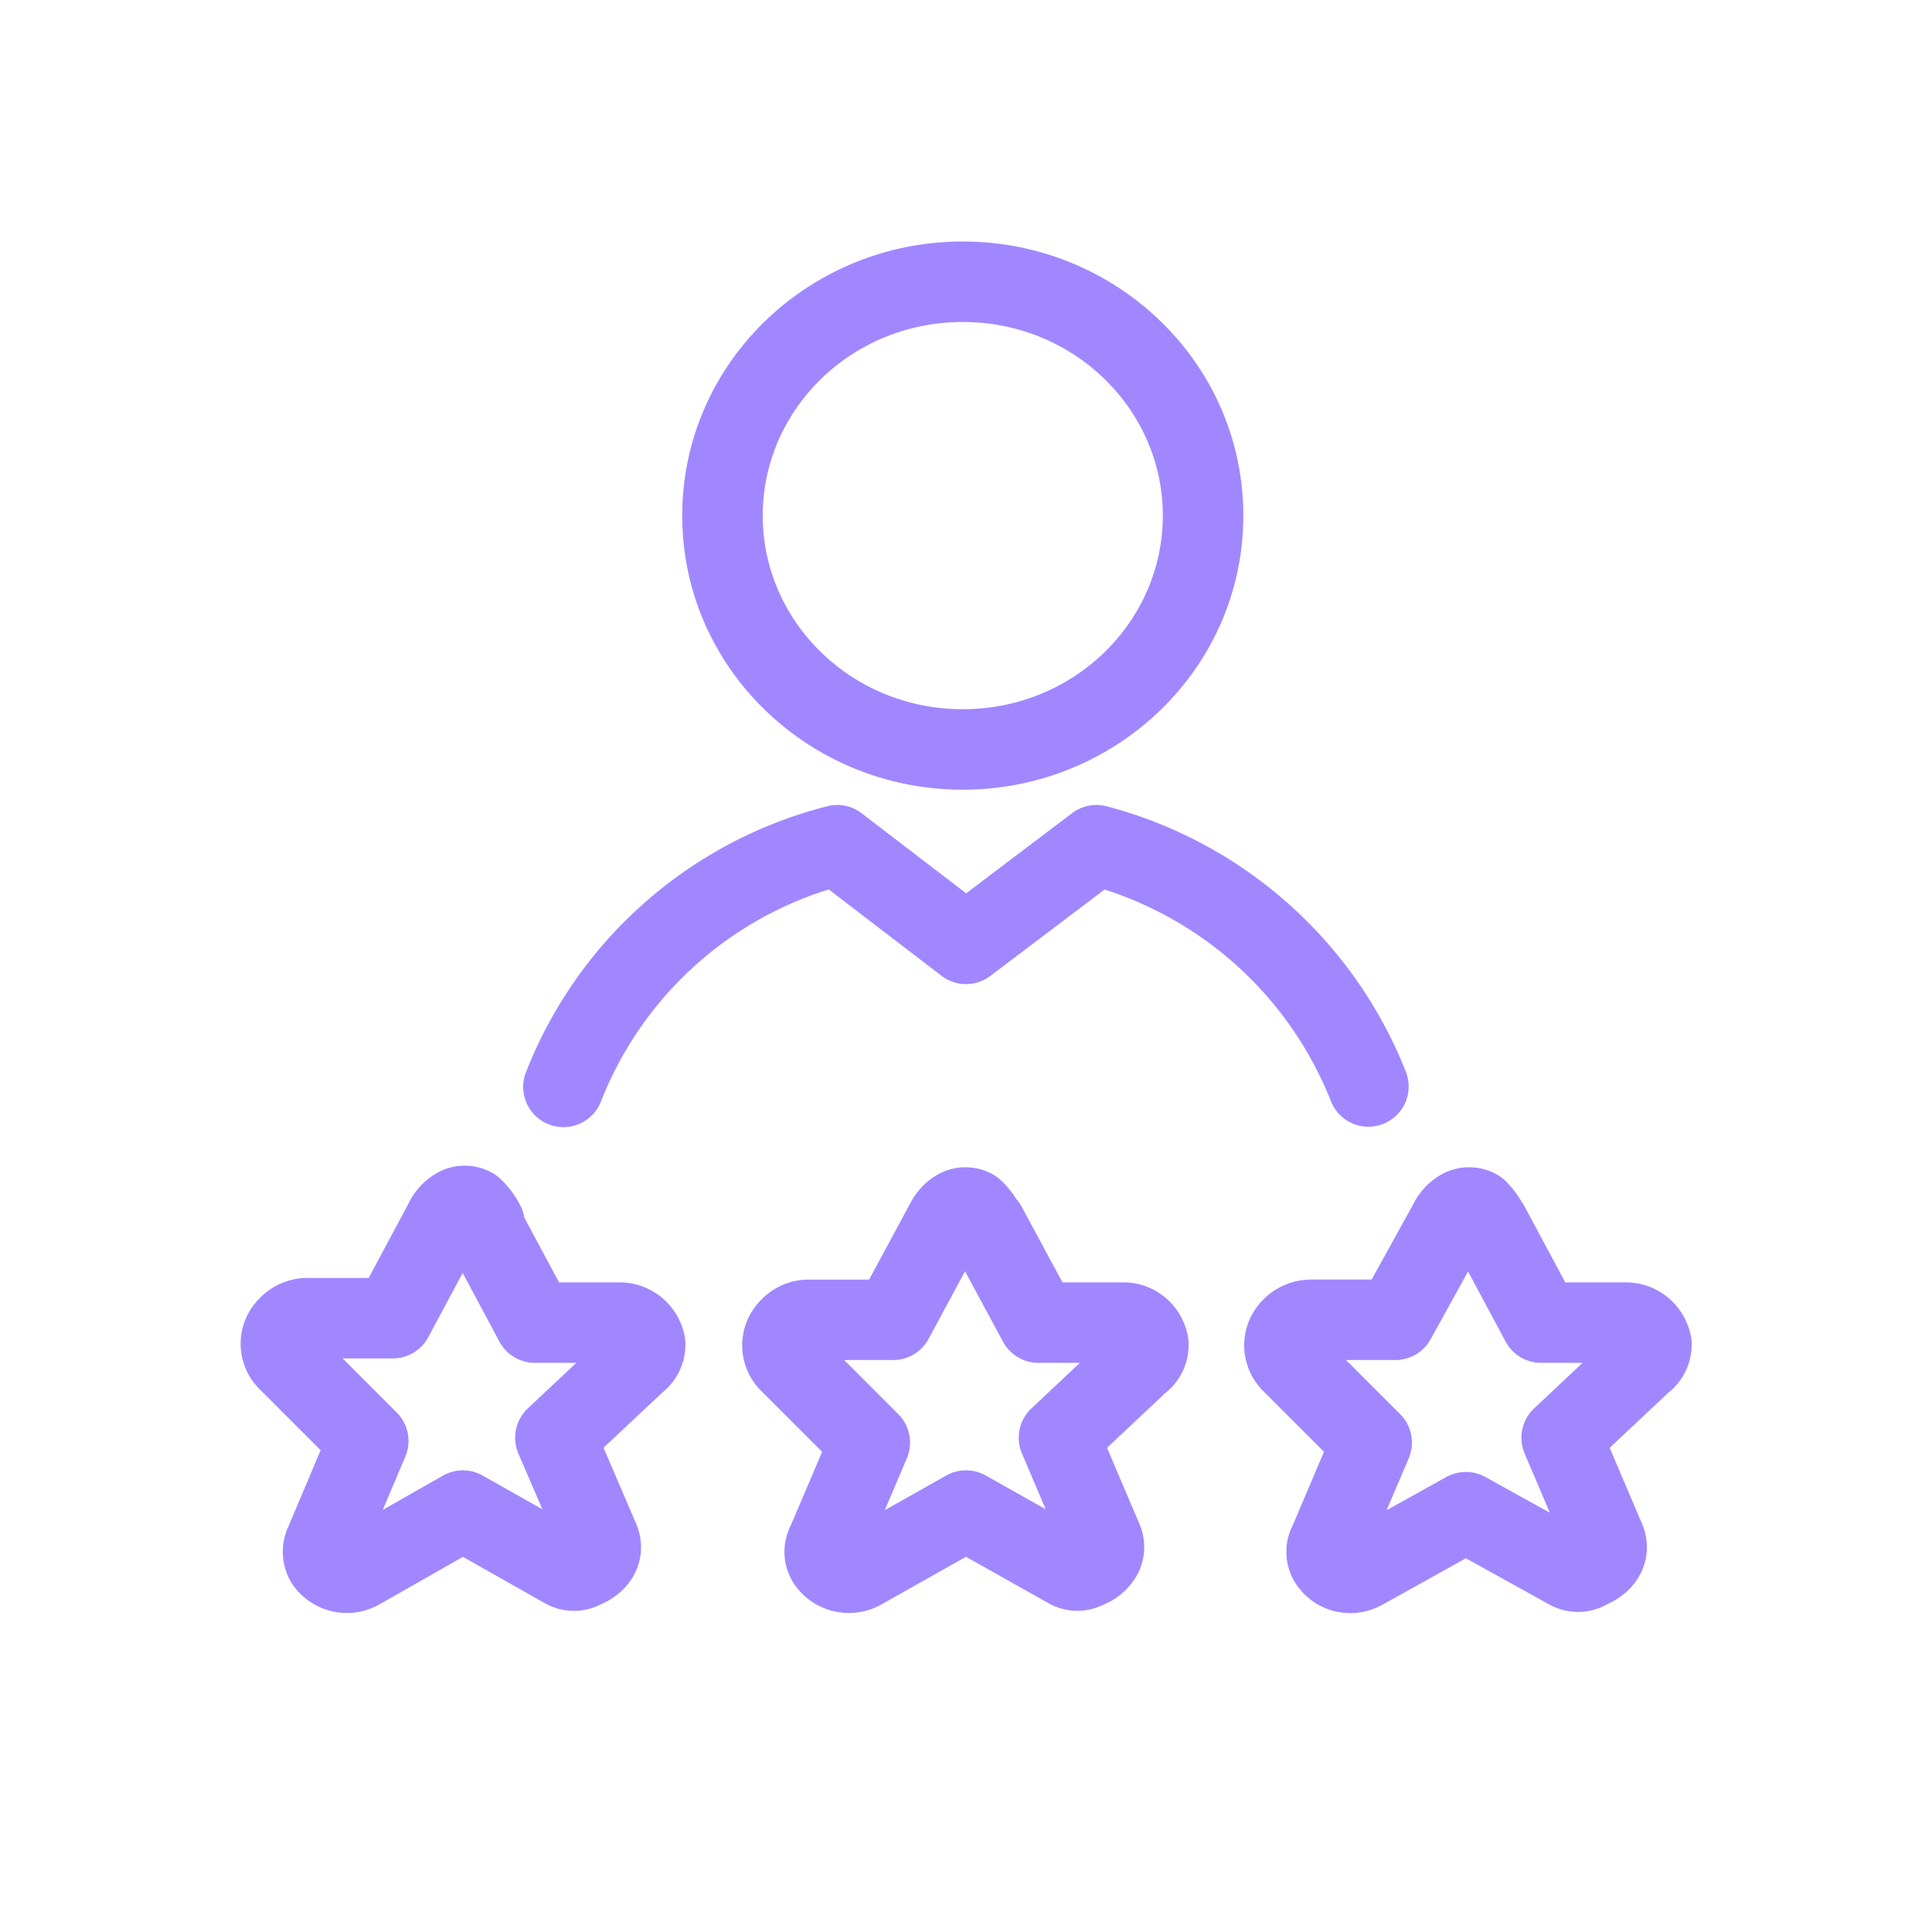<svg xmlns="http://www.w3.org/2000/svg" fill="none" viewBox="0 0 48 48">
  <path fill="#A187FF" fill-rule="evenodd" d="M23.92 8c-2.772 0-4.97 2.179-4.97 4.81s2.198 4.81 4.97 4.81c2.77 0 4.97-2.179 4.97-4.81S26.69 8 23.92 8Zm-6.97 4.81c0-3.786 3.146-6.81 6.97-6.81 3.823 0 6.97 3.024 6.97 6.81 0 3.786-3.147 6.81-6.97 6.81-3.825 0-6.97-3.024-6.97-6.81Zm3.604 7.22a1 1 0 0 1 .854.176l2.596 1.988 2.633-1.992a1 1 0 0 1 .857-.17 11 11 0 0 1 7.436 6.6 1 1 0 0 1-1.86.735 9 9 0 0 0-5.627-5.267l-2.84 2.148a1 1 0 0 1-1.21-.004l-2.803-2.146a8.93 8.93 0 0 0-5.659 5.267 1 1 0 1 1-1.862-.73 10.93 10.93 0 0 1 7.485-6.604Zm3.422 11.555-.906 1.68a1 1 0 0 1-.88.525h-1.216l1.343 1.343a1 1 0 0 1 .213 1.099l-.548 1.287 1.527-.86a1 1 0 0 1 .982 0l1.489.838-.59-1.385a1 1 0 0 1 .235-1.12l1.204-1.132H25.8a1 1 0 0 1-.88-.525l-.944-1.75Zm-.64-2.424a1.4 1.4 0 0 1 1.318.009c.075.04.144.09.206.147.148.137.277.293.383.464a.997.997 0 0 1 .137.195l1.017 1.884h1.568a1.63 1.63 0 0 1 1.552 1.372c.006.037.01.074.012.11a1.52 1.52 0 0 1-.572 1.263l-1.453 1.366.777 1.826c.19.402.204.872-.01 1.295a1.684 1.684 0 0 1-.854.774 1.45 1.45 0 0 1-1.37-.036L24 38.678l-2.12 1.194-.02.01a1.64 1.64 0 0 1-2.176-.602 1.45 1.45 0 0 1-.037-1.381l.779-1.83-1.527-1.525a1.59 1.59 0 0 1-.023-2.213 1.639 1.639 0 0 1 1.184-.54h1.533l1.01-1.874c.148-.287.387-.577.733-.756Zm13.138 2.428.933 1.743a1 1 0 0 0 .882.528h1.029l-1.204 1.132a1 1 0 0 0-.235 1.12l.626 1.471-1.601-.887a1 1 0 0 0-.971 0l-1.483.825.549-1.29a1 1 0 0 0-.213-1.098l-1.343-1.343h1.226a1 1 0 0 0 .875-.517l.93-1.684Zm-.625-2.43a1.417 1.417 0 0 1 1.31.004 1 1 0 0 1 .24.173c.16.156.296.333.408.525a.998.998 0 0 1 .073.117l1.008 1.882h1.53l.045.001a1.65 1.65 0 0 1 1.549 1.346 1 1 0 0 1 .017.159 1.531 1.531 0 0 1-.587 1.242l-1.45 1.363.778 1.826c.19.402.204.872-.01 1.295-.186.37-.498.611-.814.756a1.47 1.47 0 0 1-1.432.027l-2.094-1.16-2.085 1.16h-.002a1.62 1.62 0 0 1-2.168-.575l-.012-.02a1.45 1.45 0 0 1-.037-1.381l.778-1.83-1.522-1.522-.015-.015a1.6 1.6 0 0 1-.009-2.205 1.68 1.68 0 0 1 1.19-.537h1.54l1.037-1.878a1.72 1.72 0 0 1 .734-.752Zm-25.687.719L9.16 31.75H7.61l-.05.001a1.66 1.66 0 0 0-1.14.535 1.59 1.59 0 0 0 .018 2.217l1.528 1.528-.798 1.887a1.5 1.5 0 0 0 .069 1.4 1.64 1.64 0 0 0 2.177.55l2.087-1.188 2.033 1.149a1.46 1.46 0 0 0 1.382.036c.33-.142.66-.389.855-.773.214-.424.198-.894.008-1.297l-.784-1.826 1.448-1.361a1.53 1.53 0 0 0 .586-1.242 1 1 0 0 0-.017-.16 1.65 1.65 0 0 0-1.593-1.346h-1.53l-.863-1.61a1.002 1.002 0 0 0-.091-.285 2.38 2.38 0 0 0-.518-.69.998.998 0 0 0-.204-.145 1.4 1.4 0 0 0-1.318-.009 1.73 1.73 0 0 0-.733.757Zm1.333 1.749-.854 1.595a1 1 0 0 1-.882.528H8.513l1.343 1.343a1 1 0 0 1 .214 1.096l-.56 1.323 1.494-.85a1 1 0 0 1 .987-.003l1.484.839-.595-1.383a1 1 0 0 1 .234-1.124l1.204-1.131h-1.029a1 1 0 0 1-.881-.528l-.913-1.705Z" clip-rule="evenodd"/>
</svg>
